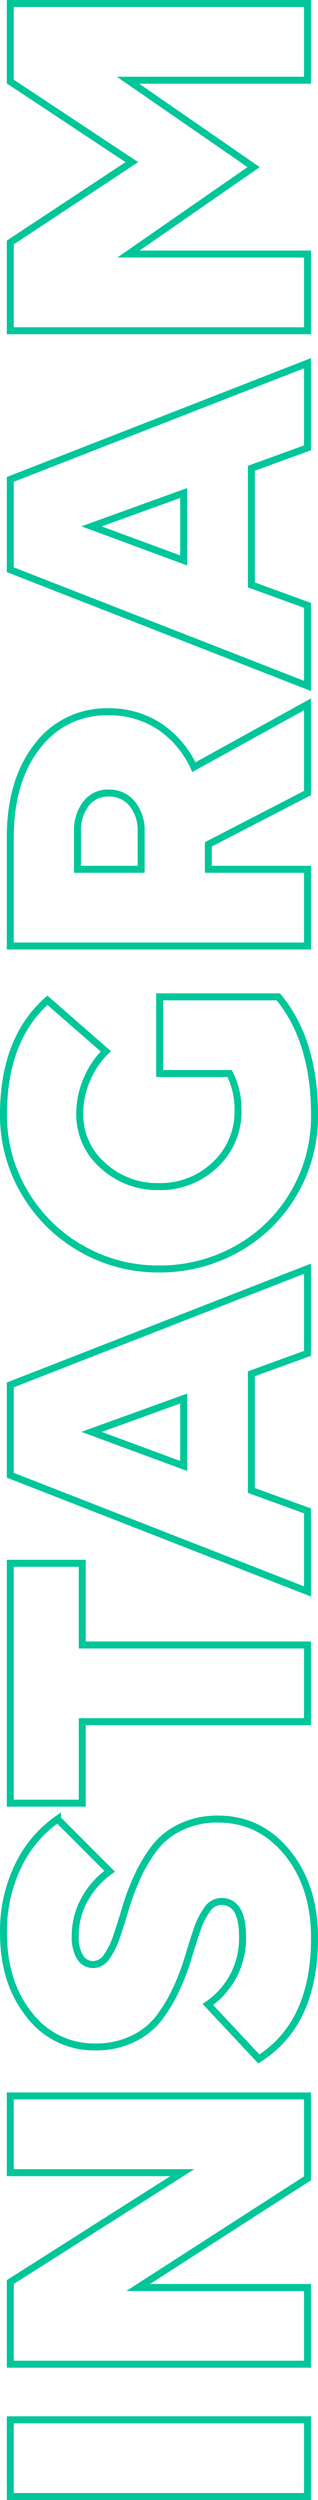 <svg xmlns="http://www.w3.org/2000/svg" width="91.229" height="715.381" viewBox="0 0 91.229 715.381">
  <path id="ınstagram" d="M7.988,0V-85.268h21.95V0ZM99.036,0,67.8-48.576V0H45.849V-85.268H69.357l31.3,49.355V-85.268h21.95V0Zm102.8-71.7L186.9-56.759a23.883,23.883,0,0,0-7.858-7.079,21.163,21.163,0,0,0-10.715-2.792,10.834,10.834,0,0,0-6.04,1.4,4.353,4.353,0,0,0-2.078,3.8,4.732,4.732,0,0,0,2.305,3.864,22.6,22.6,0,0,0,5.975,2.89q3.669,1.234,8.118,2.565a66.326,66.326,0,0,1,8.865,3.377,43.454,43.454,0,0,1,8.085,4.838,20.6,20.6,0,0,1,5.975,7.5,24.132,24.132,0,0,1,2.305,10.748q0,11.949-9.579,19.807T167.744,2.013q-24.418,0-34.549-15.976l15.586-14.612A22.883,22.883,0,0,0,168.2-18.638q10.066,0,10.066-6.1a4.989,4.989,0,0,0-2.305-4.059,21.345,21.345,0,0,0-5.975-2.955q-3.669-1.234-8.085-2.565a65.873,65.873,0,0,1-8.865-3.409,44.329,44.329,0,0,1-8.118-4.871,20.6,20.6,0,0,1-5.975-7.5,24.286,24.286,0,0,1-2.305-10.813,23.217,23.217,0,0,1,9.189-18.9q9.189-7.4,23.411-7.4a42.736,42.736,0,0,1,19.19,4.189A34.49,34.49,0,0,1,201.838-71.7Zm73.189,7.079H251.648V0H229.7V-64.617H206.384V-85.268h68.643ZM335.1,0l-5.845-16.105h-33.38L290.028,0H266.974l33.25-85.268h25.847L359.321,0ZM322.174-35.523l-9.546-26.431-9.741,26.431ZM437.121-8.377Q424.587,2.013,403.286,2.013a43.229,43.229,0,0,1-22.47-6.007,42.89,42.89,0,0,1-15.846-16.235,45.223,45.223,0,0,1-5.715-22.437,43.987,43.987,0,0,1,5.91-22.34,43.9,43.9,0,0,1,16.105-16.235,43.034,43.034,0,0,1,22.145-5.975q21.561,0,32.73,12.6L421.535-57.863a24.514,24.514,0,0,0-7.89-5.358,24.389,24.389,0,0,0-9.969-2.111,19.267,19.267,0,0,0-14.807,6.624,22.96,22.96,0,0,0-6.04,16.041,22.606,22.606,0,0,0,6.234,16.138,20.713,20.713,0,0,0,15.716,6.592,22.65,22.65,0,0,0,10.391-2.4V-42.407h21.95ZM451.667,0V-85.268h30.977q16.3,0,26.171,7.728a24.7,24.7,0,0,1,9.871,20.457,26,26,0,0,1-4.124,14.514A28.022,28.022,0,0,1,502.841-32.6L520.83,0H495.438L480.761-28.444h-7.144V0ZM484.4-65.98h-10.78v18.249H484.4a12,12,0,0,0,7.988-2.565,8.426,8.426,0,0,0,3.052-6.786,7.854,7.854,0,0,0-3.052-6.462A12.424,12.424,0,0,0,484.4-65.98ZM594.214,0l-5.845-16.105h-33.38L549.145,0H526.09l33.25-85.268h25.847L618.437,0ZM581.291-35.523l-9.546-26.431L562-35.523Zm93.256,20.067L649.674-51.369V0h-21.95V-85.268h25.262l22.989,34.874,23.054-34.874h22.34V0h-21.95V-51.5Z" transform="translate(88.216 722.369) rotate(-90)" fill="none" stroke="#00c69a" stroke-width="2"/>
</svg>
